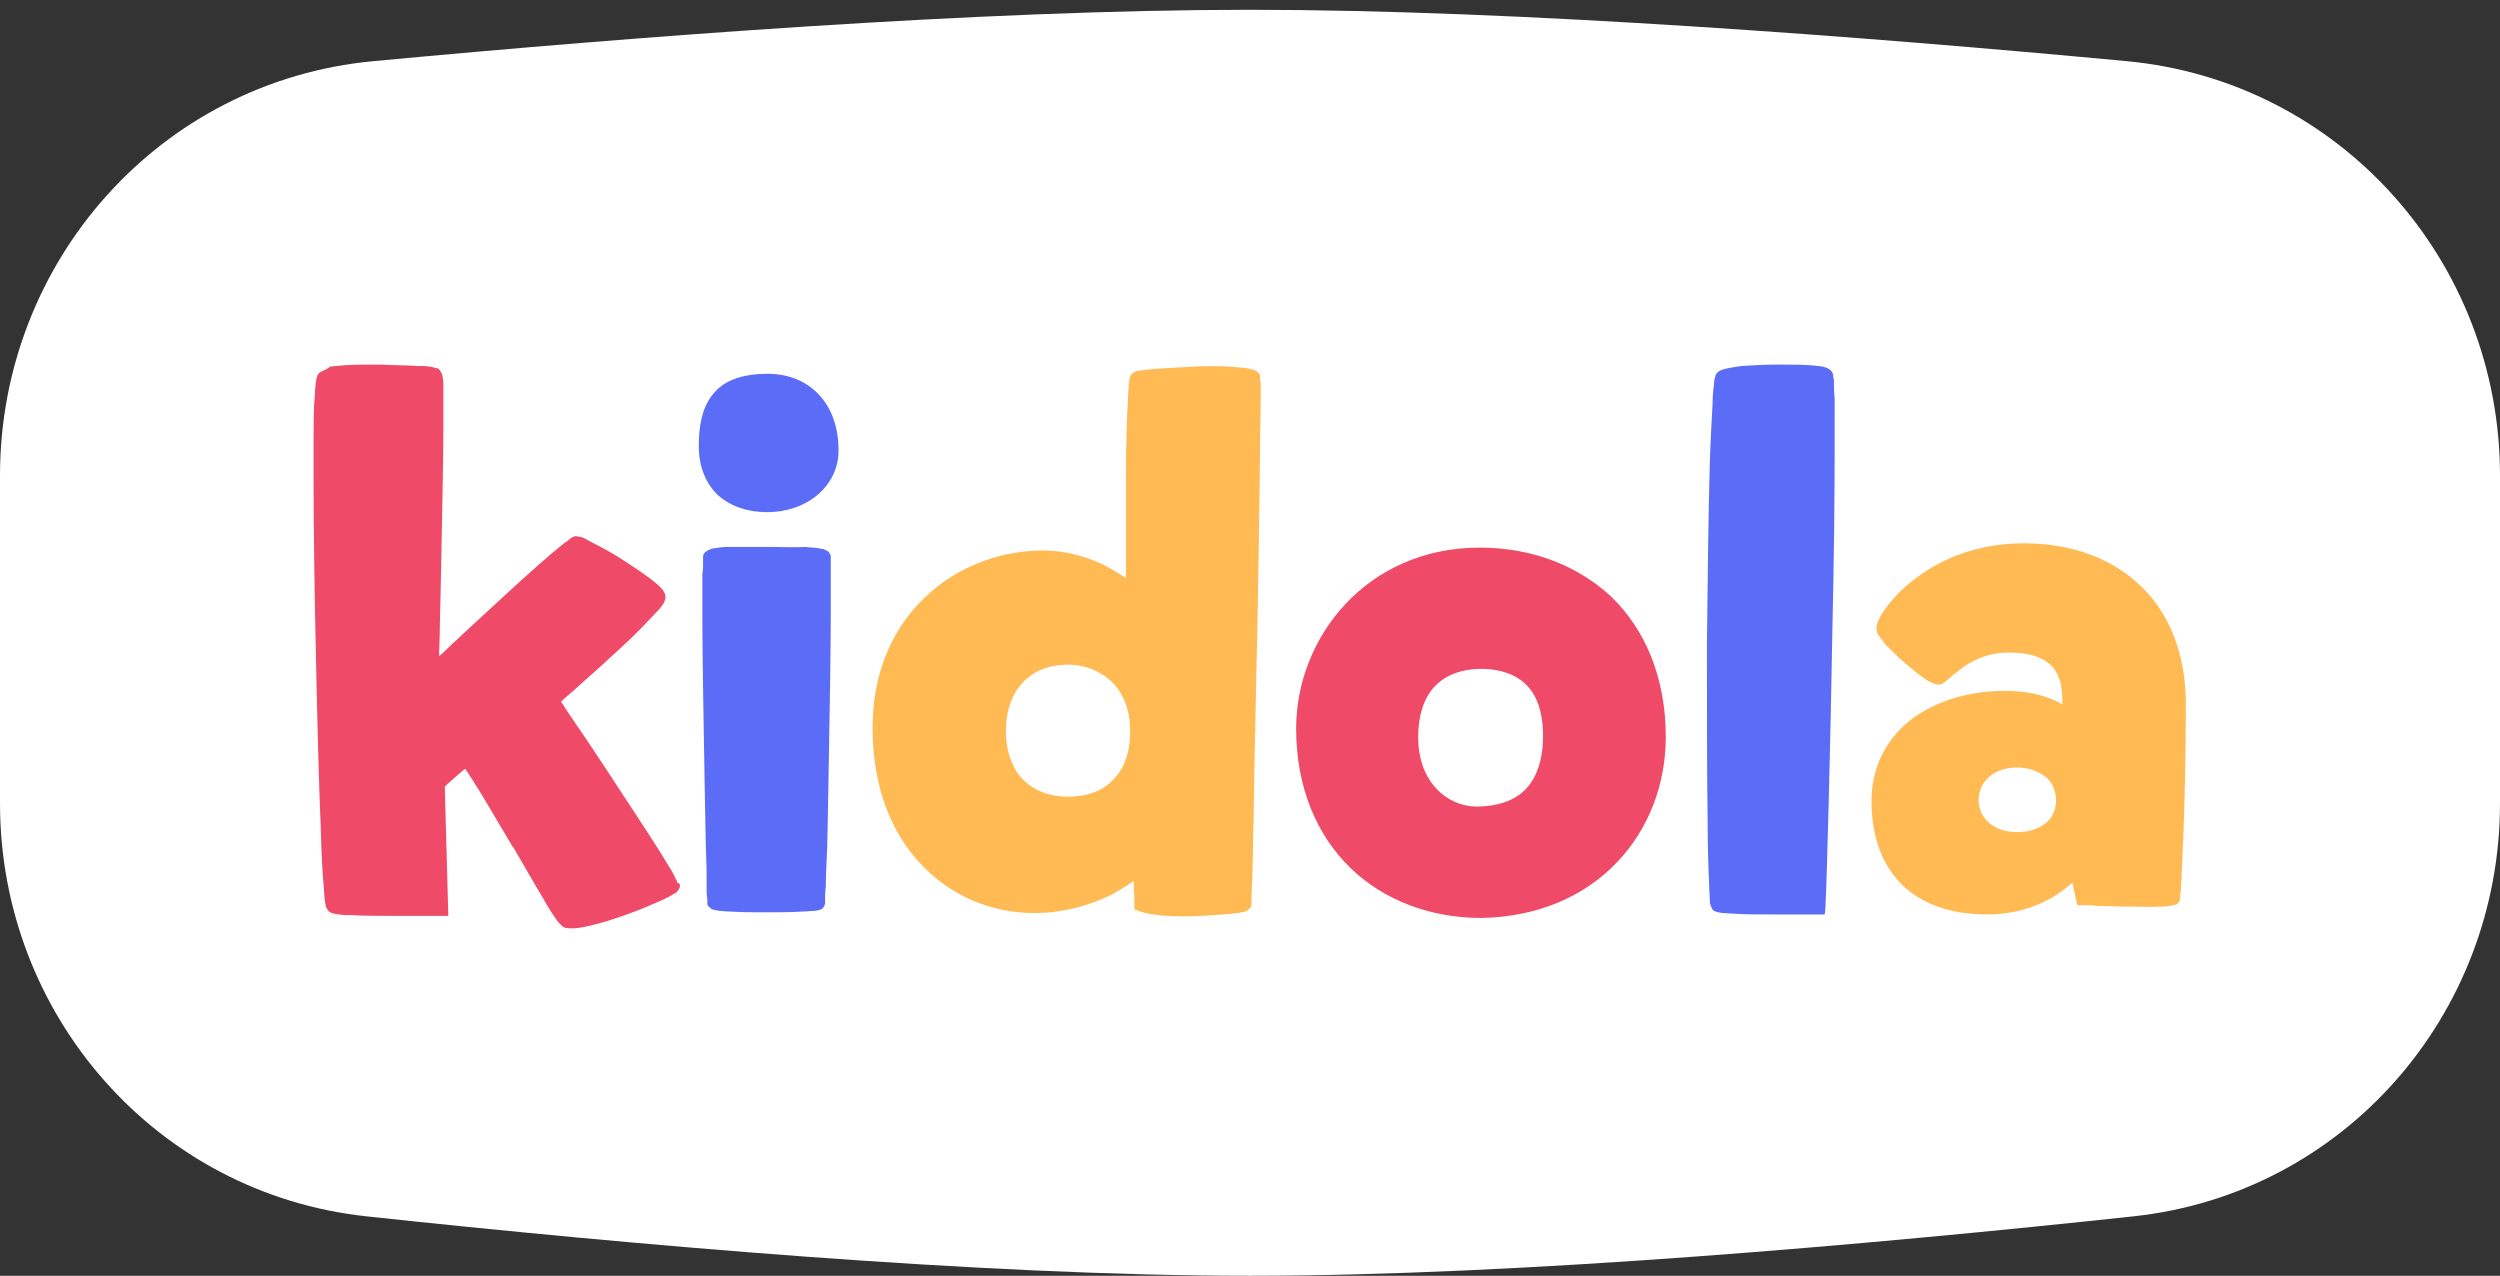 <svg width="194" height="99" fill="none" xmlns="http://www.w3.org/2000/svg"><rect width="100%" height="100%" fill="#333333" stroke="none"/><path d="M0 36.91C0 20.286 12.42 6.296 28.974 4.746 49.222 2.848 76.24.759 97 .759c20.76 0 47.778 2.09 68.026 3.986C181.579 6.295 194 20.285 194 36.91v25.424c0 16.417-12.121 30.3-28.444 32.054C145.251 96.571 117.941 99 97 99c-20.941 0-48.251-2.43-68.555-4.611C12.12 92.635 0 78.752 0 62.335V36.91z" fill="#fff"/><path d="M52.519 68.371c0-.055-.055-.11-.11-.22-.056-.165-.166-.33-.276-.55-.275-.441-.605-.992-1.046-1.707-.88-1.377-2.037-3.139-3.193-4.9-1.156-1.762-2.312-3.524-3.193-4.79-.44-.66-.826-1.211-1.046-1.597-.055-.055-.11-.11-.11-.165.22-.22.55-.495.935-.826.771-.715 1.817-1.596 2.864-2.587 1.045-.936 2.092-1.927 2.862-2.753.386-.386.716-.771.991-1.046.11-.165.22-.275.276-.386.055-.055.055-.11.11-.22 0-.055.055-.165.055-.33 0-.22-.11-.33-.165-.44-.055-.11-.166-.22-.276-.331-.165-.165-.44-.385-.715-.606a44.7 44.7 0 0 0-2.093-1.431 24.316 24.316 0 0 0-2.202-1.266c-.33-.166-.605-.33-.826-.44-.11-.056-.22-.11-.33-.11-.055 0-.22-.056-.33-.056-.11 0-.165 0-.22.055-.056 0-.11.055-.11.055-.056.055-.11.055-.166.11-.11.11-.275.22-.44.33-.33.276-.826.661-1.377 1.157-1.1.936-2.477 2.202-3.853 3.468a441.49 441.49 0 0 0-3.744 3.469c-.276.275-.496.495-.716.66 0-.605.055-1.376.055-2.257.055-2.147.11-5.01.165-7.928.055-2.863.11-5.78.11-7.983v-2.643c0-.33 0-.605-.055-.77 0-.11 0-.166-.055-.276 0-.055 0-.11-.055-.11 0 0 0-.055-.055-.11 0-.055-.055-.11-.165-.22-.055-.055-.165-.055-.165-.055-.055 0-.11 0-.165-.055-.11 0-.22-.055-.33-.055-.276-.055-.606-.055-.992-.055-.77-.055-1.762-.055-2.808-.11-.99 0-2.037 0-2.862.055-.441.055-.771.055-1.102.11-.165.165-.33.22-.44.275-.11.055-.275.11-.386.22-.11.11-.165.22-.165.276 0 .055-.055.11-.055.165 0 .11-.055.275-.055.44-.055.386-.055.881-.11 1.431-.055 1.157-.055 2.808-.055 4.735 0 3.854.055 8.92.165 13.985.11 5.065.22 10.075.386 13.929.055 1.927.11 3.468.22 4.624.055.551.055 1.046.11 1.322 0 .165.055.275.055.385 0 .055 0 .11.055.165 0 0 0 .055.055.11 0 0 .055.11.165.22.11.056.165.11.22.11.056 0 .11.056.166.056.11 0 .22.055.385.055.275.055.606.055 1.046.055.826.055 1.817.055 2.863.055h4.569l-.275-10.02.11-.11c.166-.166.441-.386.661-.606.276-.22.496-.44.716-.605.055 0 .055-.056.11-.056.055.056.055.11.11.166.22.33.496.77.881 1.376.716 1.156 1.597 2.698 2.533 4.24.055.11.11.22.22.33.826 1.431 1.651 2.862 2.312 3.964.33.605.66 1.1.881 1.431.11.165.22.33.33.44l.166.166.11.11c.055 0 .11.11.275.11.606.11 1.431-.055 2.257-.275.881-.22 1.872-.55 2.753-.881.936-.33 1.762-.716 2.422-.991.33-.165.606-.276.826-.44.11-.056.22-.11.276-.166.055-.055.11-.055.11-.11a.588.588 0 0 0 .165-.275c.055-.11 0-.276 0-.276-.22-.11-.22-.165-.22-.22z" fill="#EF4A67"/><path d="M64.468 43.596v-.441s0-.11-.11-.22v-.055l-.055-.055c-.055-.055-.165-.11-.165-.11-.055 0-.055-.055-.11-.055-.056 0-.11-.055-.166-.055-.11 0-.22-.055-.33-.055-.275-.055-.605-.055-1.046-.11-.77.055-1.872 0-2.918 0H56.54c-.44 0-.77.055-1.101.11a.795.795 0 0 0-.386.11c-.055 0-.11.055-.22.11-.055.055-.165.11-.22.22-.055.11-.055.165-.055.22v.44c0 .22 0 .551-.055.937v3.083c0 2.532.055 5.836.11 9.139.055 3.303.11 6.607.165 9.03.055 1.21.055 2.257.055 2.972 0 .386 0 .66.055.881v.441s0 .055.055.165c.11.11.22.165.22.22.056 0 .11.055.11.055.056 0 .11 0 .166.055.11 0 .165 0 .33.055.22 0 .55.055.936.055.77.055 1.762.055 2.753.055.991 0 1.982 0 2.753-.055.385 0 .715-.055.99-.055.11 0 .276-.055.331-.055.055 0 .11-.055.165-.055.055 0 .165-.11.275-.275v-.055c.056-.055.056-.165.056-.165v-.386c0-.22 0-.495.055-.88 0-.772.055-1.818.11-3.084.055-2.532.11-5.836.165-9.14.055-3.303.11-6.606.11-9.083v-3.909z" fill="#5B6DF7"/><path d="M97.775 29.338v-.221s0-.055-.055-.11l-.22-.22c-.22-.11-.551-.165-.826-.22-.33-.055-.716-.055-1.156-.11a26.758 26.758 0 0 0-2.973 0c-1.046.055-2.038.11-2.863.165-.386.055-.771.055-1.046.11-.11 0-.276.055-.386.055a.606.606 0 0 0-.33.165c-.11.055-.165.165-.165.165-.055.055-.055.11-.055.166-.055.055-.055.165-.055.22-.055.165-.055.33-.055.55-.056.44-.056 1.046-.11 1.817-.056 1.432-.11 3.359-.11 5.34v7.654a16.017 16.017 0 0 0-1.542-.936c-1.322-.661-3.028-1.212-4.955-1.212-6.607.055-13.159 4.955-13.159 13.764 0 4.625 1.487 8.259 3.854 10.681 2.313 2.423 5.45 3.689 8.7 3.689 2.367 0 4.404-.66 5.89-1.376.716-.386 1.321-.771 1.817-1.102v.33c.055.661.055 1.322.055 1.487v.386l.33.11c.55.22 1.377.33 2.203.385.88.055 1.816.055 2.697 0s1.707-.11 2.313-.165c.33-.055.55-.055.77-.11.11 0 .166-.055.276-.055.055 0 .055 0 .11-.055 0 0 .11-.055.22-.166l.11-.11.055-.165v-.66c0-.33.055-.771.055-1.377.055-1.156.055-2.808.11-4.735.055-3.854.166-8.974.276-14.039.11-5.065.165-10.13.22-13.929 0-1.872.055-3.468.055-4.57v-1.266c-.055-.11-.055-.22-.055-.33zM87.7 56.7c0 1.542-.386 2.808-1.212 3.69-.77.88-1.927 1.43-3.633 1.43-1.377 0-2.533-.44-3.414-1.266-.826-.825-1.376-2.092-1.376-3.798 0-1.597.44-2.863 1.266-3.744.77-.881 1.982-1.432 3.524-1.432 1.321 0 2.532.496 3.413 1.322.881.88 1.432 2.147 1.432 3.798z" fill="#FFBA53"/><path d="M142.314 29.668c0-.165 0-.275-.056-.386v-.165s0-.11-.055-.165c-.055-.165-.165-.22-.22-.275-.055-.055-.11-.055-.165-.11-.11-.055-.22-.055-.33-.11-.221-.055-.551-.055-.936-.11-.716-.056-1.652-.056-2.643-.056-.936 0-1.927.056-2.753.11-.385.056-.771.11-1.046.166-.165.055-.275.055-.44.11-.11.055-.276.11-.386.22-.11.11-.165.22-.165.275 0 .055-.055.11-.055.22-.055.11-.055.276-.055.441-.055.33-.11.826-.11 1.432-.055 1.156-.165 2.807-.22 4.734-.11 3.854-.165 8.92-.221 13.984 0 5.066 0 10.076.056 13.875 0 1.872.055 3.468.11 4.624 0 .55.055.991.055 1.322 0 .165 0 .275.055.385 0 .055 0 .11.055.165 0 0 0 .055.055.11 0 .055.055.165.165.22.11.056.275.11.33.11.111 0 .221.056.331.056.275 0 .605.055.991.055.771.055 1.706.055 2.697.055h4.24l.055-.496c.11-2.092.385-12.277.55-22.022.111-4.845.166-9.635.166-13.214V30.88c-.055-.44-.055-.88-.055-1.211zM59.566 29.007c-2.037 0-3.469.55-4.294 1.652-.826 1.046-1.046 2.477-1.046 3.964 0 1.597.55 2.918 1.486 3.799.991.88 2.312 1.321 3.799 1.321 3.138 0 5.56-2.037 5.56-4.79 0-1.817-.55-3.303-1.541-4.35-.991-1.045-2.367-1.596-3.964-1.596z" fill="#5B6DF7"/><path d="M114.84 42.495c-8.809 0-14.26 6.992-14.26 14.039 0 4.57 1.597 8.258 4.184 10.79 2.588 2.533 6.222 3.91 10.186 3.91 9.029-.165 14.314-6.717 14.314-14.04 0-4.624-1.596-8.313-4.184-10.846-2.643-2.477-6.221-3.853-10.24-3.853zm-4.79 14.7c0-1.652.44-3.029 1.266-3.91.826-.88 2.092-1.43 3.909-1.376 1.211.055 2.312.386 3.138 1.156.826.771 1.377 2.037 1.377 4.075 0 1.816-.496 3.193-1.322 4.074-.826.88-2.147 1.376-3.909 1.376-2.202-.055-4.459-1.872-4.459-5.395z" fill="#EF4A67"/><path d="M165.932 45.302c-2.257-2.092-5.395-3.138-8.864-3.138-3.799 0-6.607 1.32-8.534 2.807a11.259 11.259 0 0 0-2.147 2.148c-.22.33-.44.605-.55.88-.111.22-.221.496-.221.716 0 .165.055.33.055.386.055.11.111.22.166.275.11.165.275.385.44.605.385.386.881.881 1.376 1.322.496.44 1.046.88 1.487 1.211.22.165.44.33.606.386.11.055.165.11.275.11.055.055.22.11.33.11h.11c.22 0 .386-.165.496-.22.11-.11.275-.22.385-.33l.055-.056c.275-.22.606-.495.991-.77.826-.551 1.927-1.102 3.469-1.102 1.156 0 1.982.165 2.587.496.551.275.936.66 1.157 1.1.385.662.44 1.542.44 2.423-1.046-.605-2.478-1.046-4.515-1.046-2.807 0-5.395.826-7.267 2.258-1.872 1.486-3.028 3.633-3.028 6.276 0 2.477.661 4.68 2.147 6.276 1.487 1.597 3.744 2.533 6.827 2.533 3.358 0 5.561-1.487 6.607-2.478l.385 1.762h.716c.165 0 .44 0 .771.055.66 0 1.486.055 2.367.055s1.762.055 2.423 0c.33 0 .66 0 .88-.055.111 0 .221-.055.331-.055.055 0 .11-.055.165-.055.055 0 .22-.11.275-.275.055-.11.055-.165.055-.22v-.166c0-.11 0-.22.055-.385 0-.275.055-.716.055-1.211.055-.991.111-2.313.166-3.854.11-3.028.165-6.772.165-9.635-.055-3.909-1.377-7.047-3.689-9.14zm-6.387 16.792c0 .66-.22 1.266-.715 1.706-.496.441-1.211.771-2.313.771-1.816 0-2.973-1.1-2.973-2.477 0-1.377 1.102-2.533 2.973-2.533.881 0 1.652.276 2.203.716.495.385.825 1.046.825 1.817z" fill="#FFBA53"/></svg>